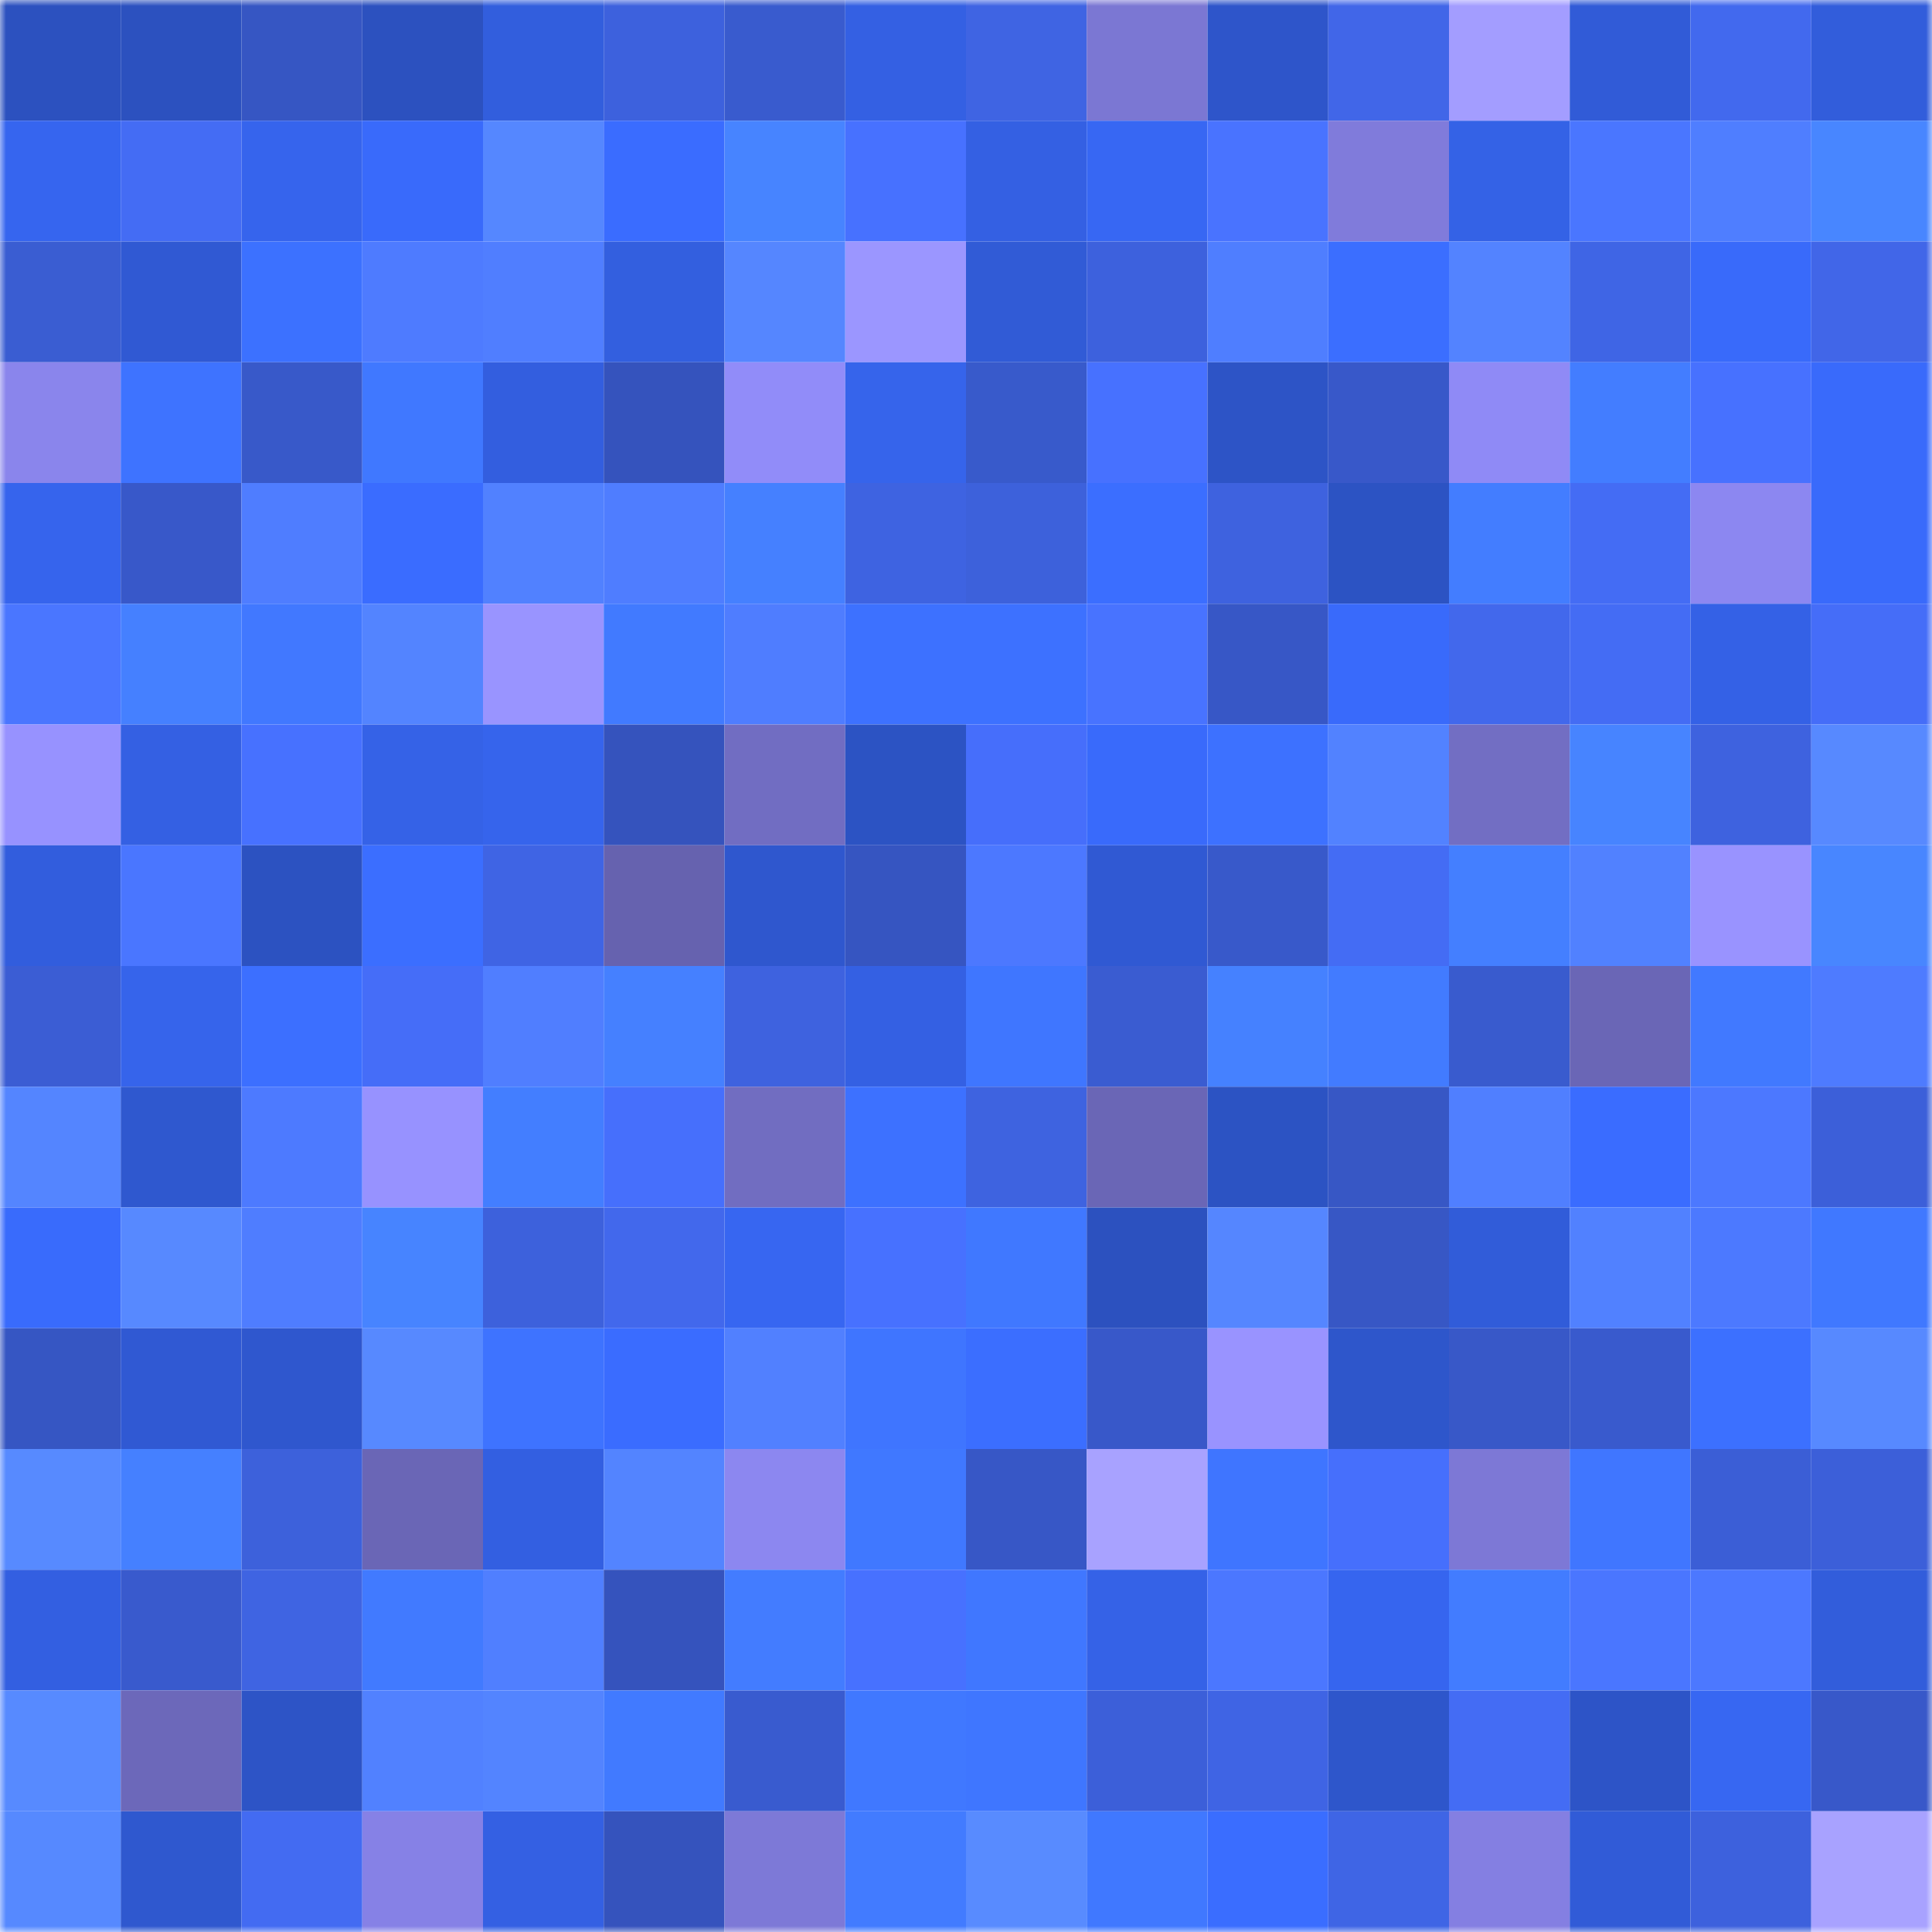 <svg viewBox="0 0 160 160" fill="none" role="img" xmlns="http://www.w3.org/2000/svg" width="240" height="240" name="basenames%2Cprosto.base.eth"><mask id="1859758924" mask-type="alpha" maskUnits="userSpaceOnUse" x="0" y="0" width="160" height="160"><rect width="160" height="160" fill="#FFFFFF"></rect></mask><g mask="url(#1859758924)"><rect x="0" y="0" width="10" height="10" fill="#2c51bf"></rect><rect x="10" y="0" width="10" height="10" fill="#2c51bf"></rect><rect x="20" y="0" width="10" height="10" fill="#3656c3"></rect><rect x="30" y="0" width="10" height="10" fill="#2c51bf"></rect><rect x="40" y="0" width="10" height="10" fill="#325edd"></rect><rect x="50" y="0" width="10" height="10" fill="#3d61dd"></rect><rect x="60" y="0" width="10" height="10" fill="#395bce"></rect><rect x="70" y="0" width="10" height="10" fill="#3460e3"></rect><rect x="80" y="0" width="10" height="10" fill="#3f64e3"></rect><rect x="90" y="0" width="10" height="10" fill="#7b77d3"></rect><rect x="100" y="0" width="10" height="10" fill="#2e55ca"></rect><rect x="110" y="0" width="10" height="10" fill="#4166e8"></rect><rect x="120" y="0" width="10" height="10" fill="#a39dff"></rect><rect x="130" y="0" width="10" height="10" fill="#315bd7"></rect><rect x="140" y="0" width="10" height="10" fill="#4269ee"></rect><rect x="150" y="0" width="10" height="10" fill="#325ddb"></rect><rect x="0" y="10" width="10" height="10" fill="#3665ef"></rect><rect x="10" y="10" width="10" height="10" fill="#446cf4"></rect><rect x="20" y="10" width="10" height="10" fill="#3664ed"></rect><rect x="30" y="10" width="10" height="10" fill="#396afb"></rect><rect x="40" y="10" width="10" height="10" fill="#5587ff"></rect><rect x="50" y="10" width="10" height="10" fill="#3a6cff"></rect><rect x="60" y="10" width="10" height="10" fill="#4784ff"></rect><rect x="70" y="10" width="10" height="10" fill="#4771ff"></rect><rect x="80" y="10" width="10" height="10" fill="#3460e3"></rect><rect x="90" y="10" width="10" height="10" fill="#3767f3"></rect><rect x="100" y="10" width="10" height="10" fill="#4973ff"></rect><rect x="110" y="10" width="10" height="10" fill="#807bdb"></rect><rect x="120" y="10" width="10" height="10" fill="#3462e6"></rect><rect x="130" y="10" width="10" height="10" fill="#4a76ff"></rect><rect x="140" y="10" width="10" height="10" fill="#4f7eff"></rect><rect x="150" y="10" width="10" height="10" fill="#4886ff"></rect><rect x="0" y="20" width="10" height="10" fill="#3a5dd2"></rect><rect x="10" y="20" width="10" height="10" fill="#3059d3"></rect><rect x="20" y="20" width="10" height="10" fill="#3c71ff"></rect><rect x="30" y="20" width="10" height="10" fill="#4e7bff"></rect><rect x="40" y="20" width="10" height="10" fill="#507eff"></rect><rect x="50" y="20" width="10" height="10" fill="#335fdf"></rect><rect x="60" y="20" width="10" height="10" fill="#5586ff"></rect><rect x="70" y="20" width="10" height="10" fill="#9b96ff"></rect><rect x="80" y="20" width="10" height="10" fill="#315bd6"></rect><rect x="90" y="20" width="10" height="10" fill="#3d61dd"></rect><rect x="100" y="20" width="10" height="10" fill="#4f7eff"></rect><rect x="110" y="20" width="10" height="10" fill="#3b6eff"></rect><rect x="120" y="20" width="10" height="10" fill="#5383ff"></rect><rect x="130" y="20" width="10" height="10" fill="#3f65e5"></rect><rect x="140" y="20" width="10" height="10" fill="#396afa"></rect><rect x="150" y="20" width="10" height="10" fill="#4166e8"></rect><rect x="0" y="30" width="10" height="10" fill="#8a85ec"></rect><rect x="10" y="30" width="10" height="10" fill="#3e73ff"></rect><rect x="20" y="30" width="10" height="10" fill="#3859c9"></rect><rect x="30" y="30" width="10" height="10" fill="#4078ff"></rect><rect x="40" y="30" width="10" height="10" fill="#335edf"></rect><rect x="50" y="30" width="10" height="10" fill="#3553bd"></rect><rect x="60" y="30" width="10" height="10" fill="#918cf9"></rect><rect x="70" y="30" width="10" height="10" fill="#3664eb"></rect><rect x="80" y="30" width="10" height="10" fill="#385acb"></rect><rect x="90" y="30" width="10" height="10" fill="#4771ff"></rect><rect x="100" y="30" width="10" height="10" fill="#2d54c6"></rect><rect x="110" y="30" width="10" height="10" fill="#3858c9"></rect><rect x="120" y="30" width="10" height="10" fill="#8f8af6"></rect><rect x="130" y="30" width="10" height="10" fill="#437dff"></rect><rect x="140" y="30" width="10" height="10" fill="#4771ff"></rect><rect x="150" y="30" width="10" height="10" fill="#396afb"></rect><rect x="0" y="40" width="10" height="10" fill="#3664ed"></rect><rect x="10" y="40" width="10" height="10" fill="#3858c9"></rect><rect x="20" y="40" width="10" height="10" fill="#4f7dff"></rect><rect x="30" y="40" width="10" height="10" fill="#3a6cff"></rect><rect x="40" y="40" width="10" height="10" fill="#5181ff"></rect><rect x="50" y="40" width="10" height="10" fill="#4f7dff"></rect><rect x="60" y="40" width="10" height="10" fill="#4580ff"></rect><rect x="70" y="40" width="10" height="10" fill="#3e63e1"></rect><rect x="80" y="40" width="10" height="10" fill="#3d61db"></rect><rect x="90" y="40" width="10" height="10" fill="#3b6eff"></rect><rect x="100" y="40" width="10" height="10" fill="#3e62df"></rect><rect x="110" y="40" width="10" height="10" fill="#2c53c3"></rect><rect x="120" y="40" width="10" height="10" fill="#437dff"></rect><rect x="130" y="40" width="10" height="10" fill="#446cf4"></rect><rect x="140" y="40" width="10" height="10" fill="#8c87f1"></rect><rect x="150" y="40" width="10" height="10" fill="#396afb"></rect><rect x="0" y="50" width="10" height="10" fill="#4a76ff"></rect><rect x="10" y="50" width="10" height="10" fill="#4580ff"></rect><rect x="20" y="50" width="10" height="10" fill="#4178ff"></rect><rect x="30" y="50" width="10" height="10" fill="#5384ff"></rect><rect x="40" y="50" width="10" height="10" fill="#9994ff"></rect><rect x="50" y="50" width="10" height="10" fill="#417aff"></rect><rect x="60" y="50" width="10" height="10" fill="#4f7dff"></rect><rect x="70" y="50" width="10" height="10" fill="#3d71ff"></rect><rect x="80" y="50" width="10" height="10" fill="#3d71ff"></rect><rect x="90" y="50" width="10" height="10" fill="#4873ff"></rect><rect x="100" y="50" width="10" height="10" fill="#3757c6"></rect><rect x="110" y="50" width="10" height="10" fill="#396afb"></rect><rect x="120" y="50" width="10" height="10" fill="#4268ec"></rect><rect x="130" y="50" width="10" height="10" fill="#446cf4"></rect><rect x="140" y="50" width="10" height="10" fill="#3461e6"></rect><rect x="150" y="50" width="10" height="10" fill="#456df8"></rect><rect x="0" y="60" width="10" height="10" fill="#9792ff"></rect><rect x="10" y="60" width="10" height="10" fill="#3460e3"></rect><rect x="20" y="60" width="10" height="10" fill="#4771ff"></rect><rect x="30" y="60" width="10" height="10" fill="#3562e7"></rect><rect x="40" y="60" width="10" height="10" fill="#3664ec"></rect><rect x="50" y="60" width="10" height="10" fill="#3553bd"></rect><rect x="60" y="60" width="10" height="10" fill="#716dc2"></rect><rect x="70" y="60" width="10" height="10" fill="#2c53c3"></rect><rect x="80" y="60" width="10" height="10" fill="#466efb"></rect><rect x="90" y="60" width="10" height="10" fill="#396afb"></rect><rect x="100" y="60" width="10" height="10" fill="#3d71ff"></rect><rect x="110" y="60" width="10" height="10" fill="#5282ff"></rect><rect x="120" y="60" width="10" height="10" fill="#726ec3"></rect><rect x="130" y="60" width="10" height="10" fill="#4784ff"></rect><rect x="140" y="60" width="10" height="10" fill="#3e62df"></rect><rect x="150" y="60" width="10" height="10" fill="#5789ff"></rect><rect x="0" y="70" width="10" height="10" fill="#325ddd"></rect><rect x="10" y="70" width="10" height="10" fill="#4a76ff"></rect><rect x="20" y="70" width="10" height="10" fill="#2c52c1"></rect><rect x="30" y="70" width="10" height="10" fill="#3b6eff"></rect><rect x="40" y="70" width="10" height="10" fill="#3f64e4"></rect><rect x="50" y="70" width="10" height="10" fill="#6662af"></rect><rect x="60" y="70" width="10" height="10" fill="#2f57ce"></rect><rect x="70" y="70" width="10" height="10" fill="#3655c1"></rect><rect x="80" y="70" width="10" height="10" fill="#4c78ff"></rect><rect x="90" y="70" width="10" height="10" fill="#3059d3"></rect><rect x="100" y="70" width="10" height="10" fill="#3859ca"></rect><rect x="110" y="70" width="10" height="10" fill="#446cf4"></rect><rect x="120" y="70" width="10" height="10" fill="#447fff"></rect><rect x="130" y="70" width="10" height="10" fill="#5181ff"></rect><rect x="140" y="70" width="10" height="10" fill="#9993ff"></rect><rect x="150" y="70" width="10" height="10" fill="#4886ff"></rect><rect x="0" y="80" width="10" height="10" fill="#3b5dd4"></rect><rect x="10" y="80" width="10" height="10" fill="#3664eb"></rect><rect x="20" y="80" width="10" height="10" fill="#3c6fff"></rect><rect x="30" y="80" width="10" height="10" fill="#456df8"></rect><rect x="40" y="80" width="10" height="10" fill="#507eff"></rect><rect x="50" y="80" width="10" height="10" fill="#4580ff"></rect><rect x="60" y="80" width="10" height="10" fill="#3e62df"></rect><rect x="70" y="80" width="10" height="10" fill="#3460e3"></rect><rect x="80" y="80" width="10" height="10" fill="#3f76ff"></rect><rect x="90" y="80" width="10" height="10" fill="#3a5cd1"></rect><rect x="100" y="80" width="10" height="10" fill="#4581ff"></rect><rect x="110" y="80" width="10" height="10" fill="#427bff"></rect><rect x="120" y="80" width="10" height="10" fill="#395bce"></rect><rect x="130" y="80" width="10" height="10" fill="#6a66b6"></rect><rect x="140" y="80" width="10" height="10" fill="#4179ff"></rect><rect x="150" y="80" width="10" height="10" fill="#4e7bff"></rect><rect x="0" y="90" width="10" height="10" fill="#5485ff"></rect><rect x="10" y="90" width="10" height="10" fill="#2f58cf"></rect><rect x="20" y="90" width="10" height="10" fill="#4d7aff"></rect><rect x="30" y="90" width="10" height="10" fill="#9792ff"></rect><rect x="40" y="90" width="10" height="10" fill="#437eff"></rect><rect x="50" y="90" width="10" height="10" fill="#466ffc"></rect><rect x="60" y="90" width="10" height="10" fill="#716dc1"></rect><rect x="70" y="90" width="10" height="10" fill="#3d71ff"></rect><rect x="80" y="90" width="10" height="10" fill="#3e63e0"></rect><rect x="90" y="90" width="10" height="10" fill="#6a66b6"></rect><rect x="100" y="90" width="10" height="10" fill="#2c53c3"></rect><rect x="110" y="90" width="10" height="10" fill="#3757c5"></rect><rect x="120" y="90" width="10" height="10" fill="#507fff"></rect><rect x="130" y="90" width="10" height="10" fill="#3a6cff"></rect><rect x="140" y="90" width="10" height="10" fill="#4c78ff"></rect><rect x="150" y="90" width="10" height="10" fill="#3c5fd9"></rect><rect x="0" y="100" width="10" height="10" fill="#396bfc"></rect><rect x="10" y="100" width="10" height="10" fill="#5789ff"></rect><rect x="20" y="100" width="10" height="10" fill="#4f7dff"></rect><rect x="30" y="100" width="10" height="10" fill="#4784ff"></rect><rect x="40" y="100" width="10" height="10" fill="#3d61dc"></rect><rect x="50" y="100" width="10" height="10" fill="#4268ec"></rect><rect x="60" y="100" width="10" height="10" fill="#3766f1"></rect><rect x="70" y="100" width="10" height="10" fill="#4771ff"></rect><rect x="80" y="100" width="10" height="10" fill="#4078ff"></rect><rect x="90" y="100" width="10" height="10" fill="#2c51bf"></rect><rect x="100" y="100" width="10" height="10" fill="#5586ff"></rect><rect x="110" y="100" width="10" height="10" fill="#3757c5"></rect><rect x="120" y="100" width="10" height="10" fill="#315cd9"></rect><rect x="130" y="100" width="10" height="10" fill="#5181ff"></rect><rect x="140" y="100" width="10" height="10" fill="#4c79ff"></rect><rect x="150" y="100" width="10" height="10" fill="#4078ff"></rect><rect x="0" y="110" width="10" height="10" fill="#3656c3"></rect><rect x="10" y="110" width="10" height="10" fill="#3059d3"></rect><rect x="20" y="110" width="10" height="10" fill="#2f57ce"></rect><rect x="30" y="110" width="10" height="10" fill="#5789ff"></rect><rect x="40" y="110" width="10" height="10" fill="#3e73ff"></rect><rect x="50" y="110" width="10" height="10" fill="#3a6cff"></rect><rect x="60" y="110" width="10" height="10" fill="#5180ff"></rect><rect x="70" y="110" width="10" height="10" fill="#3f75ff"></rect><rect x="80" y="110" width="10" height="10" fill="#3b6eff"></rect><rect x="90" y="110" width="10" height="10" fill="#3858c9"></rect><rect x="100" y="110" width="10" height="10" fill="#9993ff"></rect><rect x="110" y="110" width="10" height="10" fill="#2e56cb"></rect><rect x="120" y="110" width="10" height="10" fill="#3858c8"></rect><rect x="130" y="110" width="10" height="10" fill="#395acd"></rect><rect x="140" y="110" width="10" height="10" fill="#3c70ff"></rect><rect x="150" y="110" width="10" height="10" fill="#5789ff"></rect><rect x="0" y="120" width="10" height="10" fill="#578aff"></rect><rect x="10" y="120" width="10" height="10" fill="#4580ff"></rect><rect x="20" y="120" width="10" height="10" fill="#3d61db"></rect><rect x="30" y="120" width="10" height="10" fill="#6a66b6"></rect><rect x="40" y="120" width="10" height="10" fill="#335fe1"></rect><rect x="50" y="120" width="10" height="10" fill="#5384ff"></rect><rect x="60" y="120" width="10" height="10" fill="#8c87f0"></rect><rect x="70" y="120" width="10" height="10" fill="#4078ff"></rect><rect x="80" y="120" width="10" height="10" fill="#3757c6"></rect><rect x="90" y="120" width="10" height="10" fill="#a8a2ff"></rect><rect x="100" y="120" width="10" height="10" fill="#3f75ff"></rect><rect x="110" y="120" width="10" height="10" fill="#466ffc"></rect><rect x="120" y="120" width="10" height="10" fill="#7d78d6"></rect><rect x="130" y="120" width="10" height="10" fill="#4076ff"></rect><rect x="140" y="120" width="10" height="10" fill="#3b5ed6"></rect><rect x="150" y="120" width="10" height="10" fill="#3c5fd9"></rect><rect x="0" y="130" width="10" height="10" fill="#335fe1"></rect><rect x="10" y="130" width="10" height="10" fill="#395acd"></rect><rect x="20" y="130" width="10" height="10" fill="#3f64e2"></rect><rect x="30" y="130" width="10" height="10" fill="#417aff"></rect><rect x="40" y="130" width="10" height="10" fill="#507fff"></rect><rect x="50" y="130" width="10" height="10" fill="#3553bd"></rect><rect x="60" y="130" width="10" height="10" fill="#437cff"></rect><rect x="70" y="130" width="10" height="10" fill="#4771ff"></rect><rect x="80" y="130" width="10" height="10" fill="#4077ff"></rect><rect x="90" y="130" width="10" height="10" fill="#3562e7"></rect><rect x="100" y="130" width="10" height="10" fill="#4b77ff"></rect><rect x="110" y="130" width="10" height="10" fill="#3665ef"></rect><rect x="120" y="130" width="10" height="10" fill="#427cff"></rect><rect x="130" y="130" width="10" height="10" fill="#4a76ff"></rect><rect x="140" y="130" width="10" height="10" fill="#4c78ff"></rect><rect x="150" y="130" width="10" height="10" fill="#325ddb"></rect><rect x="0" y="140" width="10" height="10" fill="#578aff"></rect><rect x="10" y="140" width="10" height="10" fill="#6c68ba"></rect><rect x="20" y="140" width="10" height="10" fill="#2d54c6"></rect><rect x="30" y="140" width="10" height="10" fill="#5181ff"></rect><rect x="40" y="140" width="10" height="10" fill="#5384ff"></rect><rect x="50" y="140" width="10" height="10" fill="#417aff"></rect><rect x="60" y="140" width="10" height="10" fill="#395bcf"></rect><rect x="70" y="140" width="10" height="10" fill="#4078ff"></rect><rect x="80" y="140" width="10" height="10" fill="#3f76ff"></rect><rect x="90" y="140" width="10" height="10" fill="#3c5fd9"></rect><rect x="100" y="140" width="10" height="10" fill="#3f64e4"></rect><rect x="110" y="140" width="10" height="10" fill="#2e56cb"></rect><rect x="120" y="140" width="10" height="10" fill="#446cf4"></rect><rect x="130" y="140" width="10" height="10" fill="#2d54c7"></rect><rect x="140" y="140" width="10" height="10" fill="#3767f2"></rect><rect x="150" y="140" width="10" height="10" fill="#3858c9"></rect><rect x="0" y="150" width="10" height="10" fill="#5689ff"></rect><rect x="10" y="150" width="10" height="10" fill="#2f58cf"></rect><rect x="20" y="150" width="10" height="10" fill="#436bf2"></rect><rect x="30" y="150" width="10" height="10" fill="#8681e6"></rect><rect x="40" y="150" width="10" height="10" fill="#3460e3"></rect><rect x="50" y="150" width="10" height="10" fill="#3553bd"></rect><rect x="60" y="150" width="10" height="10" fill="#7d79d7"></rect><rect x="70" y="150" width="10" height="10" fill="#427bff"></rect><rect x="80" y="150" width="10" height="10" fill="#588bff"></rect><rect x="90" y="150" width="10" height="10" fill="#4078ff"></rect><rect x="100" y="150" width="10" height="10" fill="#3a6dff"></rect><rect x="110" y="150" width="10" height="10" fill="#3f65e5"></rect><rect x="120" y="150" width="10" height="10" fill="#847fe2"></rect><rect x="130" y="150" width="10" height="10" fill="#315bd7"></rect><rect x="140" y="150" width="10" height="10" fill="#3d61dd"></rect><rect x="150" y="150" width="10" height="10" fill="#a8a2ff"></rect></g></svg>